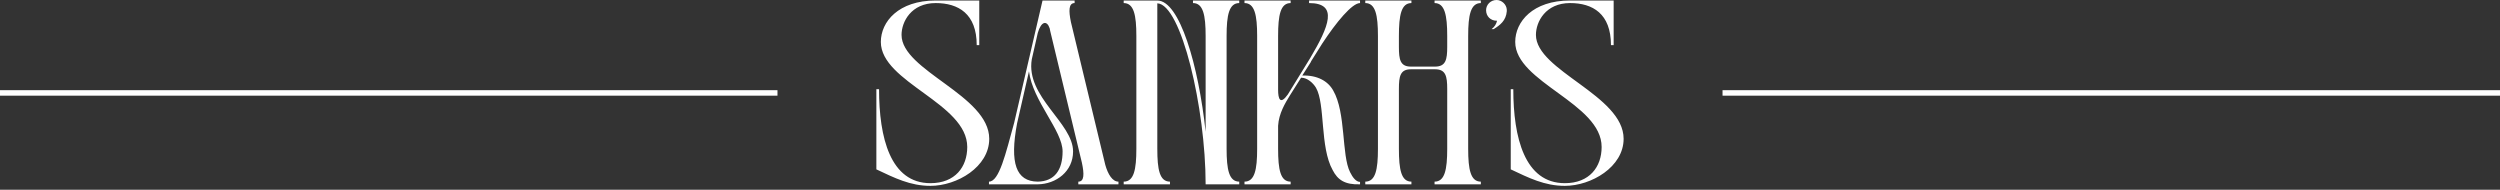 <svg xmlns="http://www.w3.org/2000/svg" width="369" height="28" viewBox="0 0 369 28" fill="none"><rect x="0" y="0" width="369" height="28" fill="#333333" stroke="none"/><path d="M0 13.716H114.755" stroke="white" stroke-width="0.811"></path><path d="M144.539 6.66H144.162C144.162 2.019 141.445 0.453 138.105 0.453C134.502 0.453 133.068 3.207 133.068 5.15C133.068 10.452 146.011 14.056 146.011 20.489C146.011 24.64 141.256 27.433 137.332 27.433C134.351 27.433 132.031 26.262 129.352 24.998V13.169H129.748C129.748 20.3 131.408 27.036 137.332 27.036C140.973 27.036 142.766 24.64 142.766 21.696C142.765 15.225 130.012 12.169 130.012 6.188C130.012 3.208 132.615 0.075 138.105 0.075H144.539V6.66ZM238.175 6.66H237.778C237.778 2.019 235.08 0.453 231.741 0.453C228.138 0.453 226.703 3.207 226.703 5.15C226.703 10.452 239.646 14.056 239.646 20.489C239.646 24.64 234.873 27.432 230.968 27.433C227.987 27.433 225.665 26.262 222.986 24.998V13.169H223.364C223.364 20.301 225.044 27.036 230.968 27.036C234.609 27.036 236.401 24.639 236.401 21.696C236.401 15.225 223.648 12.169 223.647 6.188C223.647 3.208 226.232 0.075 231.741 0.075H238.175V6.66ZM190.498 0.453C188.989 0.453 188.648 2.245 188.648 5.302V13.244C188.648 14.602 188.951 15.527 190.083 13.942L193.365 8.604C196.157 3.906 197.591 0.453 193.215 0.453V0.075H200.742V0.453C199.572 0.453 197.251 3.245 195.157 6.434L193.535 9.019L193.46 9.188L192.215 11.15C194.422 11.075 196.007 11.961 196.78 13.357C198.686 16.659 197.988 22.866 199.271 25.413C199.648 26.187 200.157 26.848 200.742 26.848V27.206C198.497 27.282 197.441 26.545 196.705 25.111C194.8 21.734 195.63 15.338 194.233 12.942C193.837 12.282 192.988 11.471 192.063 11.471V11.434L190.385 14.094C189.687 15.226 188.762 16.735 188.648 18.564V21.961C188.648 25.036 188.989 26.81 190.498 26.81V27.206H183.687V26.81C185.196 26.81 185.555 25.036 185.555 21.961V5.302C185.555 2.245 185.196 0.453 183.687 0.453V0.075H190.498V0.453ZM158.612 0.453C157.726 0.453 157.726 1.585 158.065 3.245L163.141 24.338C163.537 25.734 164.197 26.81 165.084 26.81V27.206H159.159V26.81C160.046 26.81 160.046 25.697 159.688 24.018L155.009 4.565L154.934 4.188C154.537 2.981 153.688 3.094 153.179 4.849L152.292 8.754C151.368 14.301 158.386 18.131 158.386 22.357C158.386 25.3 155.895 27.168 153.179 27.206H145.972V26.81C147.481 26.809 148.424 22.734 149.688 18.131L153.877 0.075H158.612V0.453ZM170.819 0.075C174.121 0.075 176.895 9.641 177.951 19.451V5.302C177.951 2.246 177.593 0.454 176.084 0.453V0.075H182.913V0.453C181.404 0.453 181.046 2.245 181.046 5.302V21.961C181.046 25.036 181.404 26.809 182.913 26.81V27.206H177.951C177.951 15.961 174.347 0.622 170.819 0.49V21.961C170.819 25.036 171.159 26.81 172.688 26.81V27.206H165.857V26.81C167.367 26.81 167.726 25.036 167.726 21.961V5.302C167.726 2.245 167.367 0.453 165.857 0.453V0.075H170.819ZM208.326 0.453C206.817 0.453 206.478 2.246 206.478 5.302V6.924C206.478 8.792 206.666 9.83 208.251 9.83H211.816C213.401 9.83 213.609 8.792 213.609 6.924V5.302C213.609 2.245 213.251 0.453 211.741 0.453V0.075H218.571V0.453C217.062 0.453 216.703 2.245 216.703 5.302V21.961C216.703 25.036 217.062 26.81 218.571 26.81V27.206H211.741V26.81C213.251 26.81 213.609 25.036 213.609 21.961V13.131C213.609 11.263 213.401 10.226 211.816 10.226H208.251C206.666 10.226 206.478 11.263 206.478 13.131V21.961C206.478 25.036 206.817 26.809 208.326 26.81V27.206H201.516V26.81C203.025 26.809 203.384 25.036 203.384 21.961V5.302C203.384 2.245 203.025 0.453 201.516 0.453V0.075H208.326V0.453ZM150.122 18.206C149.009 24.093 149.972 26.772 153.16 26.81C155.669 26.772 156.839 25.074 156.839 22.357C156.839 19.263 152.424 14.923 151.877 10.527L150.122 18.206ZM220.893 0C221.666 0 222.364 0.66 222.402 1.434V1.66C222.289 3.056 221.402 3.717 220.459 4.302H220.157C220.629 3.943 220.855 3.528 220.968 3.057H220.893C220.006 3.057 219.346 2.396 219.346 1.51C219.346 0.699 220.006 3.86368e-05 220.893 0Z" fill="white"></path><path d="M254.246 13.716H369.001" stroke="white" stroke-width="0.811"></path></svg>